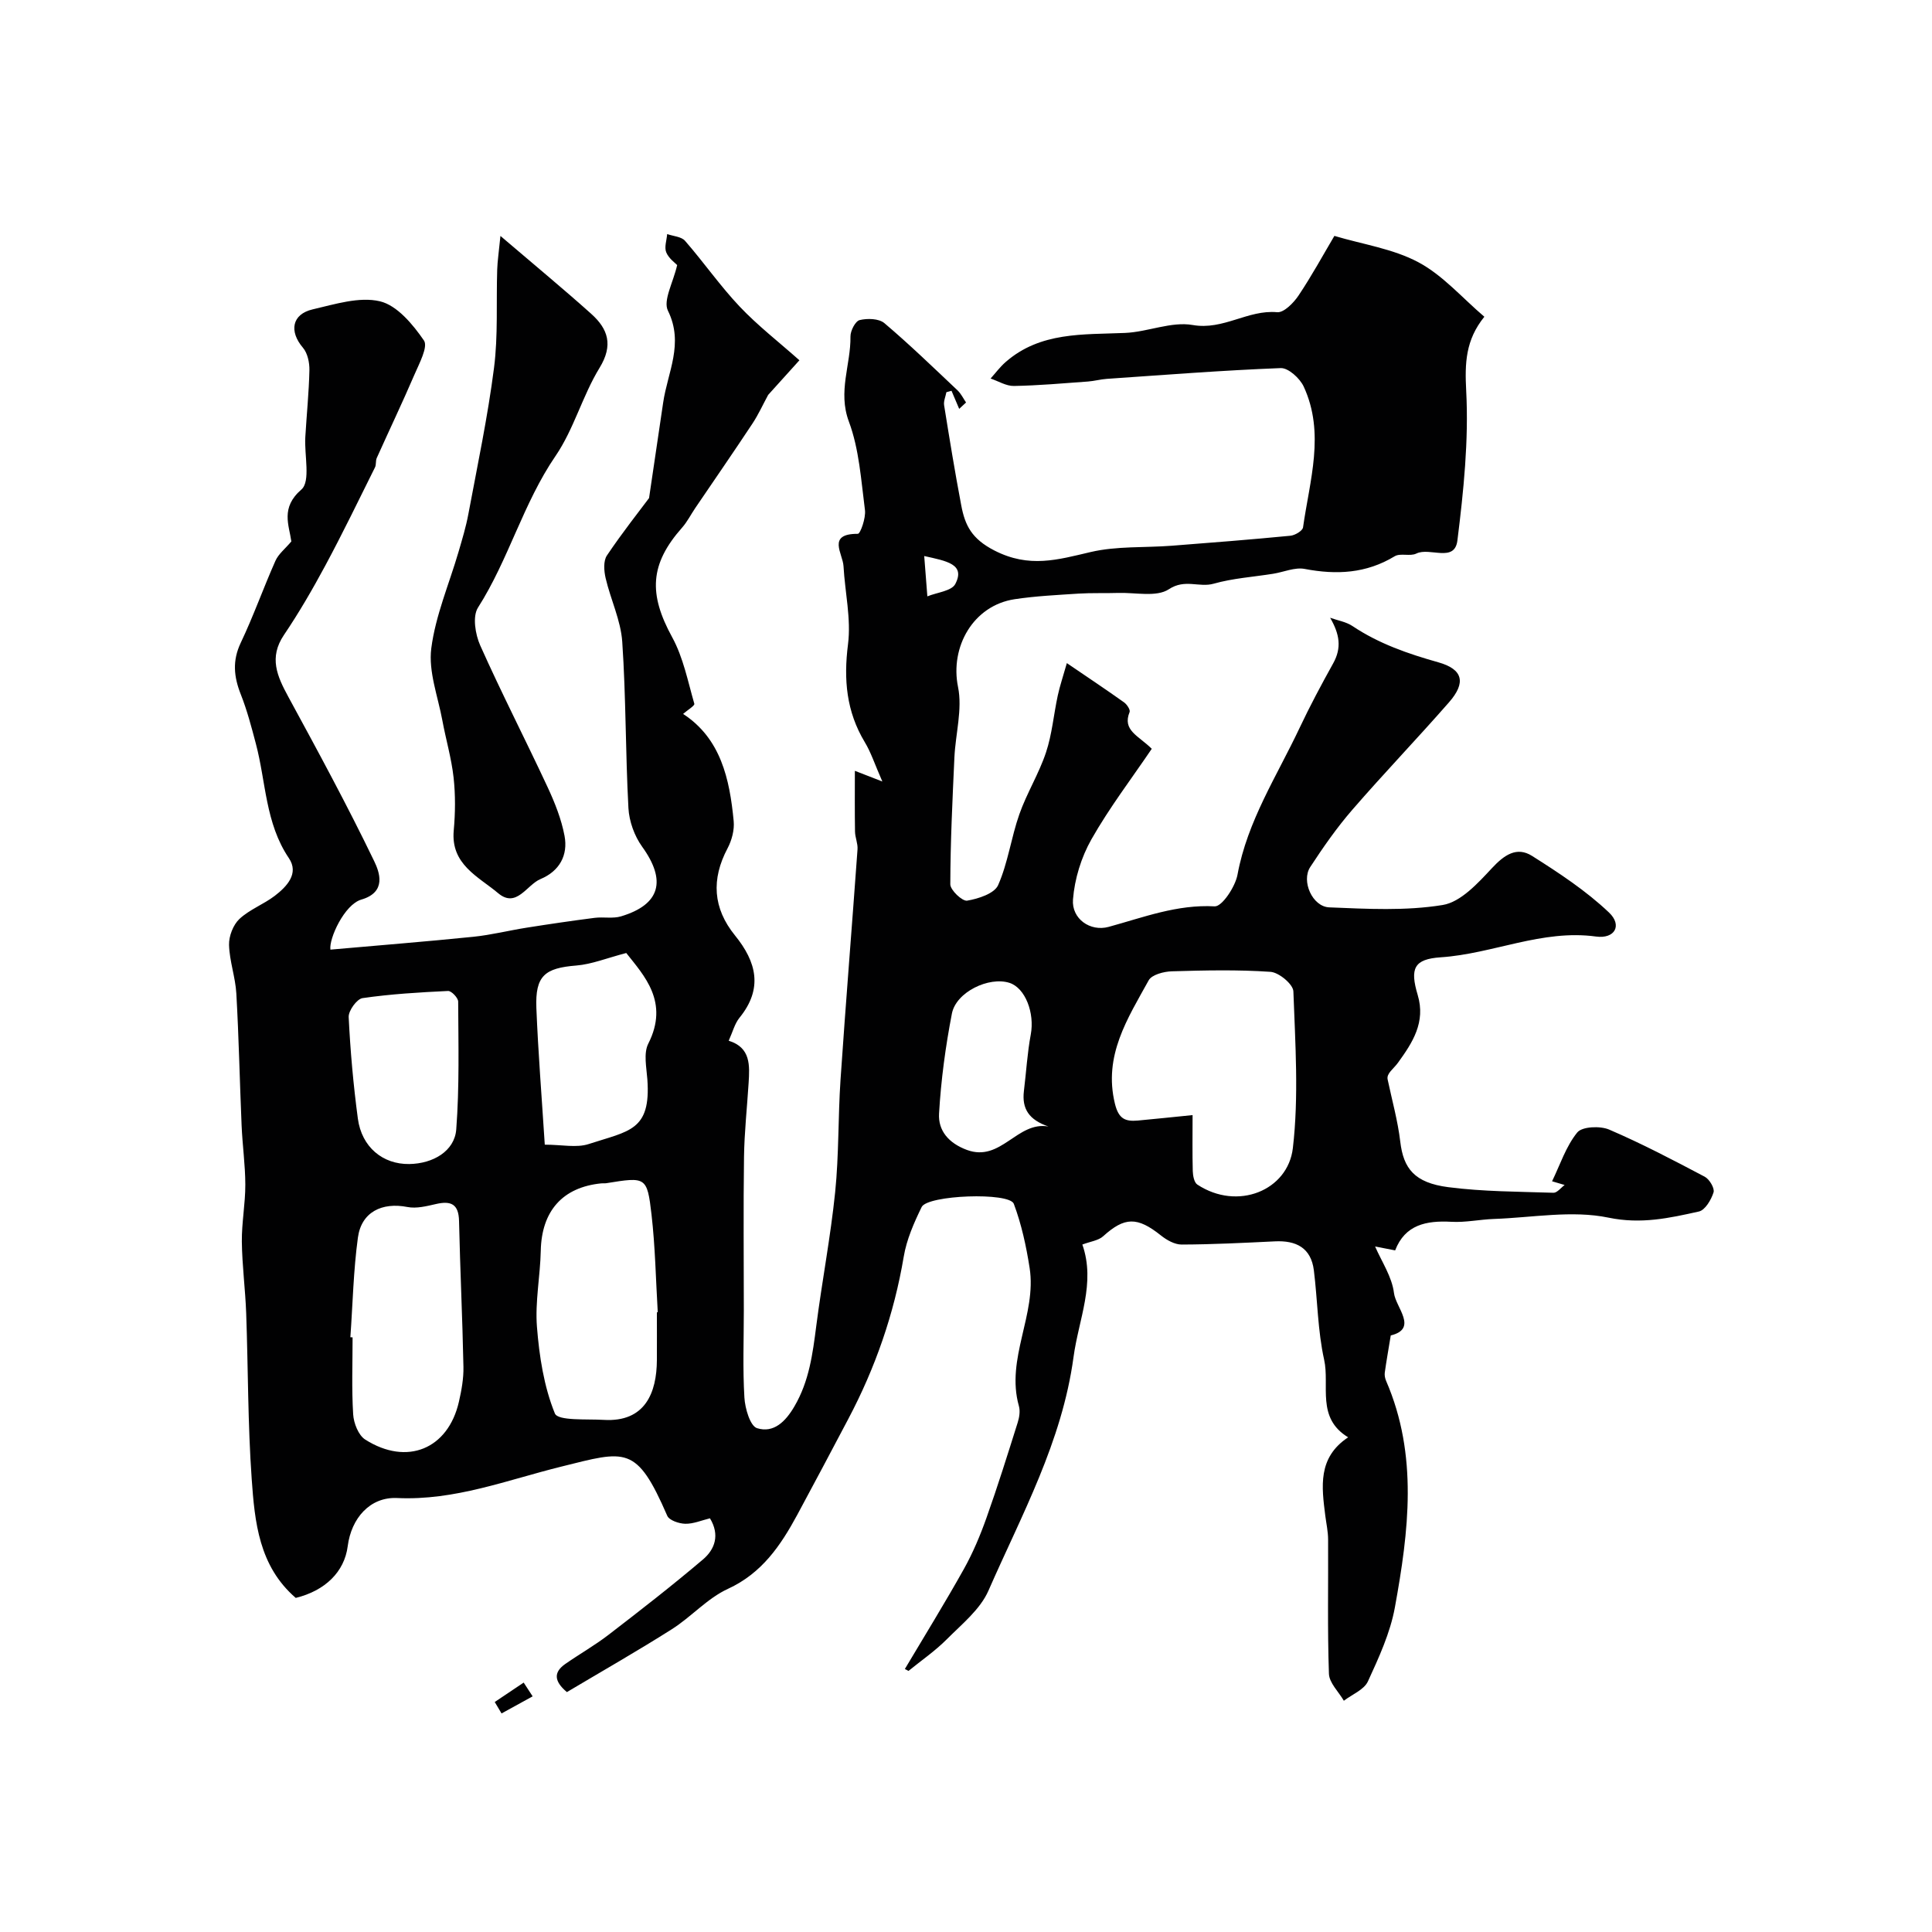 <svg enable-background="new 0 0 400 400" viewBox="0 0 400 400" xmlns="http://www.w3.org/2000/svg"><g fill="#010102"><path d="m187.34 345.55c4.09-6.88 8.3-13.69 12.21-20.68 1.88-3.37 3.4-6.98 4.69-10.62 2.32-6.51 4.38-13.12 6.46-19.72.34-1.07.55-2.39.25-3.43-2.77-9.84 3.73-18.94 2.22-28.6-.7-4.49-1.68-9.02-3.27-13.26-.92-2.46-17.87-1.83-19.08.66-1.59 3.26-3.12 6.73-3.71 10.27-2 11.86-5.88 23.01-11.48 33.61-3.5 6.62-7 13.25-10.56 19.84-3.44 6.35-7.3 12.09-14.37 15.34-4.25 1.95-7.58 5.8-11.6 8.35-7.16 4.54-14.54 8.74-21.73 13.02-2.63-2.21-2.83-4.08-.34-5.82 2.94-2.05 6.08-3.83 8.92-6.01 6.62-5.09 13.22-10.22 19.58-15.62 2.48-2.1 3.55-5.07 1.46-8.53-1.76.43-3.45 1.17-5.13 1.13-1.28-.03-3.3-.71-3.71-1.65-6.39-14.72-8.52-13.51-21.92-10.19-11.27 2.79-22.06 7.07-34.02 6.51-5.61-.26-9.48 4.19-10.22 9.97-.68 5.33-4.69 9.22-10.76 10.71-7.64-6.6-8.49-15.73-9.12-24.64-.81-11.4-.73-22.86-1.14-34.3-.18-4.94-.84-9.87-.9-14.81-.04-3.94.73-7.88.72-11.82-.01-4.09-.6-8.18-.77-12.28-.39-9.09-.57-18.2-1.09-27.29-.19-3.37-1.42-6.7-1.51-10.06-.05-1.8.85-4.14 2.14-5.36 2.1-1.97 5.01-3.03 7.33-4.8 2.5-1.92 5.07-4.62 2.92-7.8-4.9-7.25-4.73-15.77-6.84-23.71-.91-3.45-1.82-6.92-3.13-10.23-1.43-3.63-1.76-6.93 0-10.64 2.64-5.55 4.69-11.37 7.19-16.99.63-1.41 2.01-2.48 3.29-4-.47-3.39-2.28-6.98 2.08-10.75 1.94-1.68.59-7.11.81-10.84.27-4.63.75-9.25.85-13.88.03-1.56-.38-3.52-1.35-4.65-2.88-3.38-2.29-6.93 2.03-7.93 4.59-1.06 9.64-2.68 13.92-1.67 3.55.84 6.82 4.78 9.11 8.11.9 1.31-.98 4.78-1.98 7.11-2.49 5.79-5.21 11.48-7.79 17.23-.26.58-.08 1.37-.36 1.93-3.38 6.8-6.69 13.64-10.28 20.32-2.64 4.91-5.45 9.76-8.57 14.38-3.16 4.68-1.41 8.54.89 12.78 6.12 11.25 12.23 22.52 17.79 34.05 1.07 2.22 2.68 6.4-2.66 7.96-3.52 1.02-6.74 8.13-6.4 10.36 9.92-.88 19.77-1.66 29.59-2.66 3.72-.38 7.37-1.31 11.07-1.89 4.67-.74 9.36-1.43 14.05-2.03 1.81-.23 3.76.2 5.46-.31 8.15-2.45 9.43-7.41 4.37-14.42-1.6-2.22-2.69-5.26-2.84-7.98-.62-11.47-.5-22.98-1.28-34.44-.3-4.45-2.41-8.75-3.44-13.18-.35-1.5-.5-3.57.27-4.7 3.19-4.75 6.76-9.25 8.72-11.88 1.18-8.01 2.06-13.88 2.92-19.76.91-6.27 4.35-12.21.99-19.03-1.05-2.12 1.08-5.81 1.91-9.45-.38-.41-1.73-1.35-2.26-2.63-.44-1.06.09-2.51.19-3.79 1.26.45 2.94.52 3.7 1.4 3.88 4.45 7.27 9.34 11.31 13.61 3.72 3.93 8.06 7.29 12.37 11.12-2.49 2.76-4.59 5.08-6.47 7.17-1.12 2.07-2.03 4.08-3.23 5.9-3.89 5.88-7.9 11.69-11.86 17.52-.92 1.35-1.66 2.85-2.73 4.06-6.7 7.57-6.97 13.72-2.05 22.7 2.29 4.18 3.24 9.11 4.58 13.76.12.41-1.39 1.29-2.32 2.11 7.79 5.08 9.64 13.45 10.47 22.18.18 1.83-.39 3.98-1.26 5.63-3.41 6.42-3.04 12.42 1.53 18.05 4.47 5.5 5.84 11.02.93 17.05-.99 1.22-1.4 2.92-2.23 4.75 4.59 1.42 4.35 5.12 4.12 8.79-.32 5.09-.88 10.18-.95 15.28-.15 10.58-.04 21.16-.04 31.74 0 6.02-.24 12.06.12 18.06.13 2.26 1.19 5.9 2.62 6.35 3.43 1.07 5.9-1.35 7.75-4.54 3.04-5.2 3.77-10.86 4.51-16.64 1.19-9.24 2.96-18.41 3.91-27.68.79-7.72.59-15.53 1.11-23.28 1.08-15.91 2.38-31.8 3.52-47.7.09-1.21-.5-2.46-.52-3.69-.07-4.23-.03-8.47-.03-12.57 1.14.44 2.69 1.04 5.69 2.21-1.59-3.62-2.36-6.04-3.64-8.15-3.81-6.34-4.4-12.95-3.47-20.25.67-5.27-.63-10.78-.93-16.18-.14-2.61-3.51-6.72 2.97-6.7.52 0 1.68-3.29 1.47-4.91-.8-6.17-1.19-12.6-3.33-18.33-2.32-6.22.41-11.77.33-17.61-.02-1.18 1.01-3.18 1.9-3.4 1.6-.39 3.98-.33 5.12.63 5.23 4.43 10.16 9.21 15.14 13.91.73.69 1.19 1.67 1.77 2.52-.47.44-.95.88-1.42 1.32-.53-1.25-1.06-2.49-1.59-3.74-.35.1-.7.2-1.06.29-.17.91-.61 1.86-.47 2.71 1.11 6.92 2.24 13.85 3.55 20.74.78 4.13 2.16 6.91 6.85 9.32 7.23 3.71 13.14 1.91 19.95.32 5.39-1.26 11.16-.87 16.76-1.3 8.2-.63 16.4-1.28 24.58-2.07.96-.09 2.52-1.02 2.62-1.73 1.37-9.71 4.6-19.5.14-29.15-.79-1.71-3.18-3.89-4.76-3.83-12.01.46-24.01 1.41-36.01 2.23-1.3.09-2.58.45-3.89.55-5.11.37-10.22.83-15.34.92-1.6.03-3.22-1-4.83-1.54 1.03-1.15 1.96-2.41 3.12-3.42 7.19-6.28 16.03-5.65 24.72-6.02 4.7-.2 9.58-2.42 14.01-1.64 6.36 1.12 11.42-3.21 17.48-2.65 1.39.13 3.42-1.94 4.44-3.47 2.78-4.16 5.18-8.57 7.41-12.33 5.86 1.75 12.14 2.65 17.4 5.46 5.06 2.7 9.06 7.37 13.65 11.28-3.9 4.82-4.06 9.6-3.76 15.32.54 10.28-.54 20.73-1.82 31-.58 4.68-5.72 1.33-8.51 2.71-1.28.63-3.31-.15-4.48.56-5.89 3.57-12.04 3.88-18.63 2.62-2.03-.39-4.33.65-6.52 1-4.12.66-8.35.93-12.33 2.06-3.02.85-5.93-1.06-9.26 1.14-2.57 1.7-6.96.65-10.55.77-2.71.09-5.44-.03-8.15.14-4.42.29-8.87.5-13.24 1.16-8.59 1.3-13.41 9.89-11.72 18.17.94 4.61-.52 9.7-.75 14.57-.4 8.76-.83 17.52-.85 26.28 0 1.21 2.49 3.56 3.49 3.39 2.32-.39 5.64-1.47 6.41-3.21 2.05-4.64 2.7-9.87 4.4-14.69 1.54-4.37 4.05-8.39 5.51-12.78 1.26-3.78 1.59-7.86 2.44-11.79.43-2 1.1-3.95 1.88-6.71 4.47 3.04 8.2 5.53 11.85 8.13.59.42 1.33 1.55 1.14 2-1.55 3.82 1.85 4.88 4.59 7.61-4.17 6.16-8.78 12.2-12.49 18.74-2.11 3.72-3.49 8.21-3.82 12.46-.31 4 3.57 6.71 7.38 5.67 7.22-1.97 14.16-4.68 21.96-4.25 1.51.08 4.26-4.05 4.72-6.55 2.05-11.14 8.17-20.45 12.86-30.4 2.14-4.54 4.51-8.97 6.95-13.36 1.78-3.2 1.36-6.01-.63-9.44 1.55.56 3.3.83 4.63 1.72 5.47 3.66 11.51 5.74 17.79 7.51 5.07 1.43 5.78 4.18 2.18 8.29-6.57 7.51-13.49 14.71-20.02 22.25-3.2 3.69-6.02 7.74-8.7 11.84-1.9 2.9.44 8.21 3.94 8.35 7.83.32 15.82.76 23.48-.49 3.75-.61 7.3-4.52 10.2-7.63 2.54-2.73 5.13-4.54 8.31-2.53 5.57 3.52 11.18 7.21 15.93 11.72 2.79 2.65 1.2 5.5-2.69 4.97-11.18-1.53-21.34 3.58-32.16 4.3-5.53.37-6.41 2.29-4.76 7.8 1.69 5.64-1.07 9.86-4.07 14.01-.95 1.32-2.44 2.24-2.15 3.5.9 4.28 2.1 8.53 2.61 12.86.66 5.55 2.92 8.51 9.94 9.42 7.19.93 14.51.92 21.78 1.16.75.02 1.54-1.04 2.31-1.61-.9-.27-1.8-.53-2.6-.77 1.66-3.41 2.87-7.22 5.21-10.1 1-1.24 4.72-1.4 6.59-.61 6.76 2.9 13.3 6.33 19.81 9.77.97.51 2.09 2.4 1.82 3.24-.48 1.53-1.74 3.67-3.03 3.96-6.12 1.36-11.96 2.67-18.72 1.27-7.55-1.57-15.76-.01-23.68.27-2.96.1-5.92.76-8.85.59-5.18-.28-9.58.58-11.64 5.92-1.86-.36-3.4-.66-4.15-.81 1.34 3.11 3.5 6.27 3.91 9.65.36 2.98 5.05 7.37-.67 8.77-.5 3.07-.92 5.39-1.24 7.72-.07.54.06 1.18.28 1.69 6.67 15.39 4.67 31.18 1.82 46.87-.96 5.29-3.32 10.41-5.59 15.35-.8 1.73-3.27 2.69-4.98 4-1.08-1.86-3.03-3.7-3.09-5.6-.32-9.26-.12-18.55-.17-27.82-.01-1.62-.37-3.25-.58-4.87-.75-6-1.63-12.03 4.73-16.25-6.65-4.03-3.78-10.68-4.97-16.06-1.34-6.03-1.36-12.35-2.13-18.52-.59-4.67-3.69-6.21-8.08-5.99-6.43.31-12.86.64-19.29.66-1.44.01-3.1-.93-4.29-1.88-4.9-3.91-7.52-3.86-11.97.17-.99.89-2.62 1.07-4.3 1.71 2.79 7.97-.77 15.46-1.83 23.31-2.38 17.55-10.73 32.64-17.61 48.34-1.7 3.89-5.51 6.94-8.64 10.09-2.4 2.41-5.26 4.37-7.92 6.54-.24-.15-.5-.28-.75-.4zm59.57-114.68c0 4.32-.06 7.95.04 11.58.03.96.28 2.36.94 2.8 8.34 5.5 18.75 1.22 19.78-7.53 1.25-10.69.5-21.65.11-32.47-.05-1.47-2.99-3.92-4.73-4.04-6.79-.47-13.63-.31-20.44-.11-1.66.05-4.14.69-4.79 1.87-4.35 7.89-9.41 15.58-6.99 25.53.77 3.17 2.15 3.72 4.72 3.5 3.58-.33 7.16-.71 11.36-1.13zm-110.91 40.83c.06 0 .12-.01.18-.01-.4-6.75-.52-13.53-1.29-20.23-.91-7.86-1.16-7.82-9.37-6.49-.33.05-.67 0-1 .03-8.06.79-12.39 5.75-12.56 13.95-.11 5.26-1.2 10.56-.79 15.76.48 6.08 1.44 12.35 3.71 17.93.64 1.57 6.59 1.12 10.11 1.33 8.62.52 10.97-5.67 11.01-12.36.02-3.31 0-6.61 0-9.91zm-63.46 5.16c.15.01.31.02.46.03 0 5.31-.21 10.64.12 15.94.11 1.82 1.09 4.33 2.5 5.22 8.65 5.49 17.15 1.96 19.39-7.82.54-2.36.99-4.83.94-7.23-.2-10.07-.69-20.13-.91-30.2-.08-3.53-1.67-4.23-4.77-3.52-1.93.44-4.04.98-5.9.62-5.29-1.04-9.55 1.04-10.27 6.33-.93 6.82-1.07 13.75-1.56 20.63zm40.25-39.87c3.54 0 6.57.7 9.1-.13 8.32-2.73 12.9-2.7 12.14-13.37-.18-2.48-.82-5.42.19-7.41 4.38-8.64-.88-14.1-4.56-18.77-4.06 1.06-7.15 2.33-10.32 2.59-6.56.52-8.55 2.12-8.29 8.81.37 9.21 1.11 18.4 1.74 28.28zm-28.06 4.01c4.93-.07 9.38-2.67 9.73-7.16.67-8.79.44-17.64.4-26.47 0-.77-1.4-2.24-2.1-2.2-5.91.28-11.85.63-17.7 1.48-1.17.17-2.93 2.6-2.87 3.92.34 7.02.97 14.05 1.9 21.02.79 5.9 5.16 9.49 10.64 9.41zm132.34-7.77c-4.02-1.38-5.53-3.64-5.08-7.36.48-3.9.7-7.84 1.42-11.69.83-4.43-1.12-9.63-4.41-10.69-4.24-1.36-11.05 1.89-11.92 6.36-1.32 6.82-2.26 13.77-2.66 20.71-.2 3.49 1.94 6.1 5.77 7.52 7.07 2.6 10.37-5.99 16.88-4.85zm-25.72-118.11c.22 2.78.44 5.57.65 8.35 2-.82 5.04-1.1 5.79-2.57 2.12-4.1-1.78-4.74-6.44-5.78z"/><path d="m103.61 48.85c7.14 6.1 13.08 11 18.81 16.14 3.48 3.12 4.59 6.47 1.71 11.17-3.54 5.78-5.31 12.68-9.11 18.24-6.72 9.82-9.7 21.43-16.06 31.4-1.16 1.82-.56 5.53.46 7.82 4.42 9.9 9.39 19.55 13.97 29.38 1.49 3.21 2.84 6.6 3.49 10.05.76 4.02-1.05 7.31-4.97 8.95-2.88 1.2-4.97 6.12-8.78 2.92-4.08-3.43-9.83-5.93-9.19-12.97.33-3.63.37-7.35-.03-10.97-.44-3.99-1.6-7.89-2.33-11.85-.92-4.96-2.9-10.09-2.29-14.88.87-6.8 3.7-13.34 5.65-20.01.75-2.58 1.54-5.17 2.03-7.81 1.88-10.07 4.01-20.11 5.31-30.26.86-6.7.44-13.55.66-20.34.06-1.83.34-3.62.67-6.98z"/><path d="m102.43 352.38c2-1.34 4-2.68 5.99-4.02.62.95 1.24 1.9 1.86 2.85-2.15 1.18-4.29 2.36-6.44 3.54-.47-.8-.94-1.58-1.41-2.37z"/></g></svg>